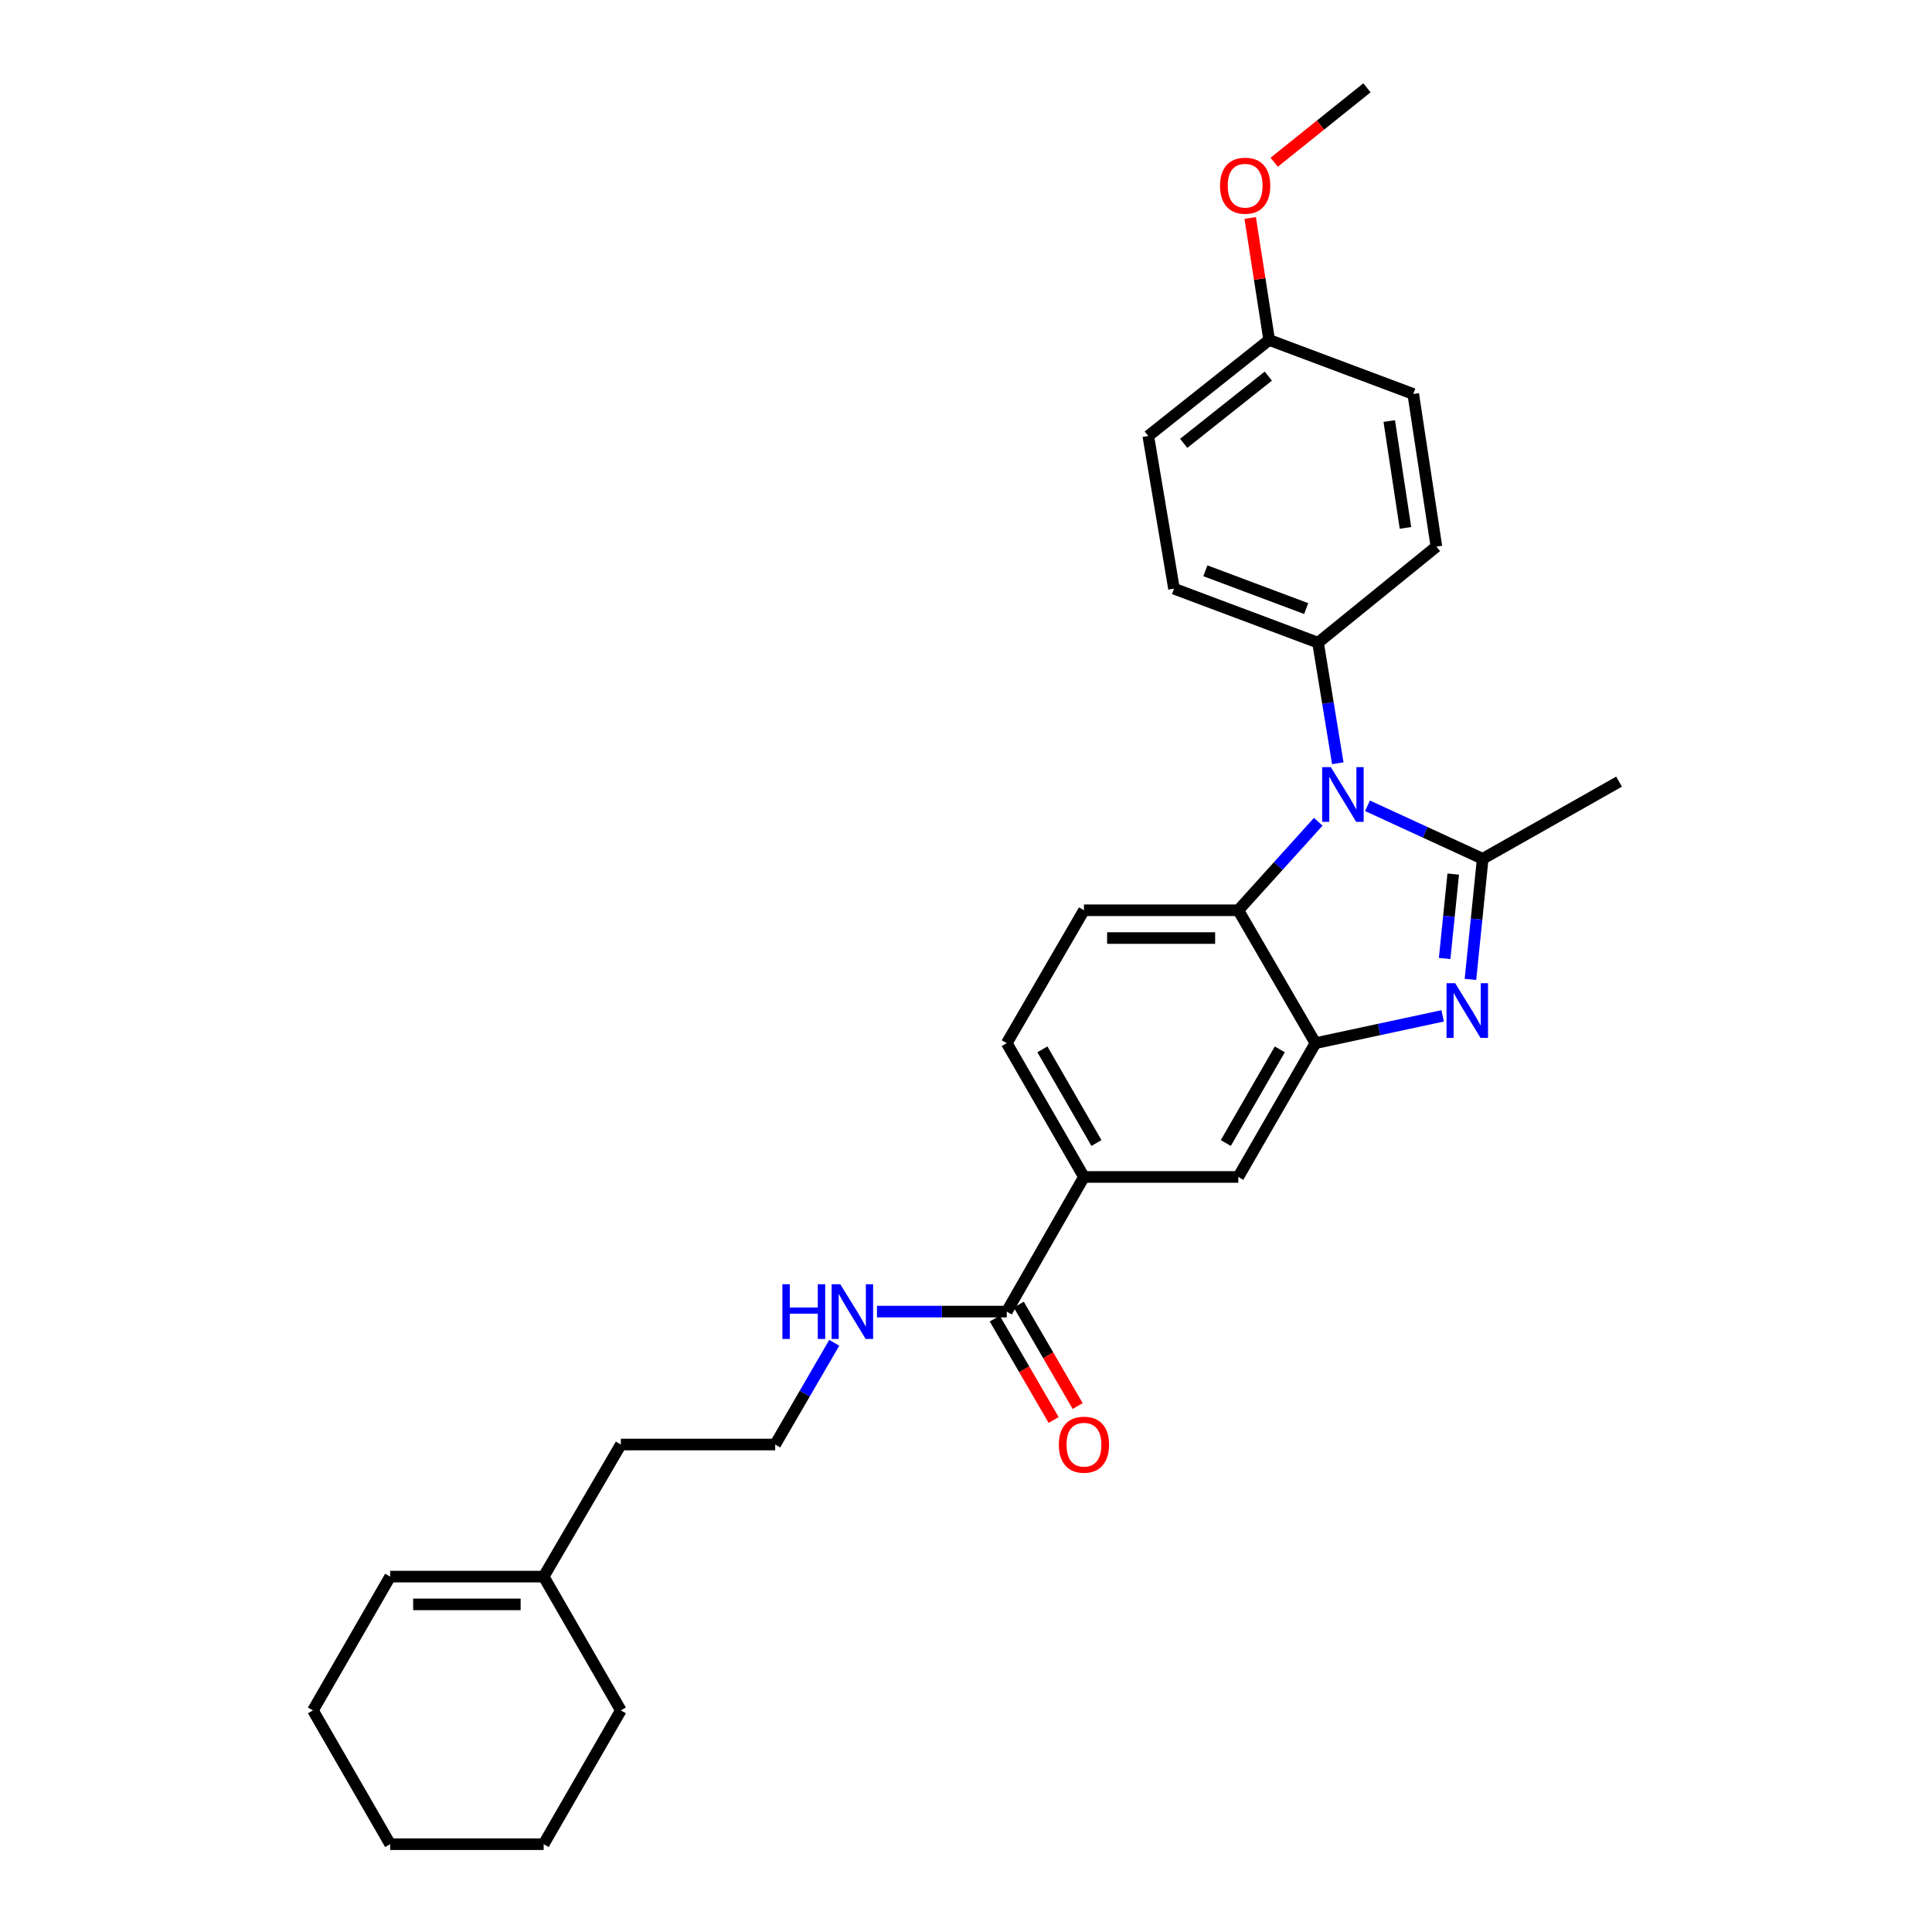 <?xml version='1.0' encoding='iso-8859-1'?>
<svg version='1.1' baseProfile='full'
              xmlns='http://www.w3.org/2000/svg'
                      xmlns:rdkit='http://www.rdkit.org/xml'
                      xmlns:xlink='http://www.w3.org/1999/xlink'
                  xml:space='preserve'
width='1000px' height='1000px' viewBox='0 0 1000 1000'>
<!-- END OF HEADER -->
<rect style='opacity:1.0;fill:#FFFFFF;stroke:none' width='1000' height='1000' x='0' y='0'> </rect>
<path class='bond-0' d='M 767.445,444.514 L 737.632,430.796' style='fill:none;fill-rule:evenodd;stroke:#000000;stroke-width:6px;stroke-linecap:butt;stroke-linejoin:miter;stroke-opacity:1' />
<path class='bond-0' d='M 737.632,430.796 L 707.819,417.077' style='fill:none;fill-rule:evenodd;stroke:#0000FF;stroke-width:6px;stroke-linecap:butt;stroke-linejoin:miter;stroke-opacity:1' />
<path class='bond-1' d='M 767.445,444.514 L 764.272,475.725' style='fill:none;fill-rule:evenodd;stroke:#000000;stroke-width:6px;stroke-linecap:butt;stroke-linejoin:miter;stroke-opacity:1' />
<path class='bond-1' d='M 764.272,475.725 L 761.098,506.936' style='fill:none;fill-rule:evenodd;stroke:#0000FF;stroke-width:6px;stroke-linecap:butt;stroke-linejoin:miter;stroke-opacity:1' />
<path class='bond-1' d='M 752.188,452.423 L 749.967,474.27' style='fill:none;fill-rule:evenodd;stroke:#000000;stroke-width:6px;stroke-linecap:butt;stroke-linejoin:miter;stroke-opacity:1' />
<path class='bond-1' d='M 749.967,474.27 L 747.745,496.118' style='fill:none;fill-rule:evenodd;stroke:#0000FF;stroke-width:6px;stroke-linecap:butt;stroke-linejoin:miter;stroke-opacity:1' />
<path class='bond-16' d='M 767.445,444.514 L 838.021,404.573' style='fill:none;fill-rule:evenodd;stroke:#000000;stroke-width:6px;stroke-linecap:butt;stroke-linejoin:miter;stroke-opacity:1' />
<path class='bond-3' d='M 682.329,425.341 L 661.632,448.248' style='fill:none;fill-rule:evenodd;stroke:#0000FF;stroke-width:6px;stroke-linecap:butt;stroke-linejoin:miter;stroke-opacity:1' />
<path class='bond-3' d='M 661.632,448.248 L 640.936,471.155' style='fill:none;fill-rule:evenodd;stroke:#000000;stroke-width:6px;stroke-linecap:butt;stroke-linejoin:miter;stroke-opacity:1' />
<path class='bond-7' d='M 692.441,395.069 L 687.326,363.862' style='fill:none;fill-rule:evenodd;stroke:#0000FF;stroke-width:6px;stroke-linecap:butt;stroke-linejoin:miter;stroke-opacity:1' />
<path class='bond-7' d='M 687.326,363.862 L 682.211,332.655' style='fill:none;fill-rule:evenodd;stroke:#000000;stroke-width:6px;stroke-linecap:butt;stroke-linejoin:miter;stroke-opacity:1' />
<path class='bond-2' d='M 746.708,525.807 L 713.793,532.874' style='fill:none;fill-rule:evenodd;stroke:#0000FF;stroke-width:6px;stroke-linecap:butt;stroke-linejoin:miter;stroke-opacity:1' />
<path class='bond-2' d='M 713.793,532.874 L 680.877,539.941' style='fill:none;fill-rule:evenodd;stroke:#000000;stroke-width:6px;stroke-linecap:butt;stroke-linejoin:miter;stroke-opacity:1' />
<path class='bond-5' d='M 680.877,539.941 L 640.936,609.191' style='fill:none;fill-rule:evenodd;stroke:#000000;stroke-width:6px;stroke-linecap:butt;stroke-linejoin:miter;stroke-opacity:1' />
<path class='bond-5' d='M 662.43,543.145 L 634.472,591.619' style='fill:none;fill-rule:evenodd;stroke:#000000;stroke-width:6px;stroke-linecap:butt;stroke-linejoin:miter;stroke-opacity:1' />
<path class='bond-28' d='M 680.877,539.941 L 640.936,471.155' style='fill:none;fill-rule:evenodd;stroke:#000000;stroke-width:6px;stroke-linecap:butt;stroke-linejoin:miter;stroke-opacity:1' />
<path class='bond-8' d='M 640.936,471.155 L 561.054,471.155' style='fill:none;fill-rule:evenodd;stroke:#000000;stroke-width:6px;stroke-linecap:butt;stroke-linejoin:miter;stroke-opacity:1' />
<path class='bond-8' d='M 628.954,485.533 L 573.036,485.533' style='fill:none;fill-rule:evenodd;stroke:#000000;stroke-width:6px;stroke-linecap:butt;stroke-linejoin:miter;stroke-opacity:1' />
<path class='bond-4' d='M 521.097,678.88 L 561.054,609.191' style='fill:none;fill-rule:evenodd;stroke:#000000;stroke-width:6px;stroke-linecap:butt;stroke-linejoin:miter;stroke-opacity:1' />
<path class='bond-11' d='M 514.88,682.491 L 530.123,708.737' style='fill:none;fill-rule:evenodd;stroke:#000000;stroke-width:6px;stroke-linecap:butt;stroke-linejoin:miter;stroke-opacity:1' />
<path class='bond-11' d='M 530.123,708.737 L 545.365,734.984' style='fill:none;fill-rule:evenodd;stroke:#FF0000;stroke-width:6px;stroke-linecap:butt;stroke-linejoin:miter;stroke-opacity:1' />
<path class='bond-11' d='M 527.314,675.27 L 542.557,701.516' style='fill:none;fill-rule:evenodd;stroke:#000000;stroke-width:6px;stroke-linecap:butt;stroke-linejoin:miter;stroke-opacity:1' />
<path class='bond-11' d='M 542.557,701.516 L 557.799,727.763' style='fill:none;fill-rule:evenodd;stroke:#FF0000;stroke-width:6px;stroke-linecap:butt;stroke-linejoin:miter;stroke-opacity:1' />
<path class='bond-12' d='M 521.097,678.88 L 487.509,678.88' style='fill:none;fill-rule:evenodd;stroke:#000000;stroke-width:6px;stroke-linecap:butt;stroke-linejoin:miter;stroke-opacity:1' />
<path class='bond-12' d='M 487.509,678.88 L 453.921,678.88' style='fill:none;fill-rule:evenodd;stroke:#0000FF;stroke-width:6px;stroke-linecap:butt;stroke-linejoin:miter;stroke-opacity:1' />
<path class='bond-6' d='M 640.936,609.191 L 561.054,609.191' style='fill:none;fill-rule:evenodd;stroke:#000000;stroke-width:6px;stroke-linecap:butt;stroke-linejoin:miter;stroke-opacity:1' />
<path class='bond-30' d='M 561.054,609.191 L 521.097,539.941' style='fill:none;fill-rule:evenodd;stroke:#000000;stroke-width:6px;stroke-linecap:butt;stroke-linejoin:miter;stroke-opacity:1' />
<path class='bond-30' d='M 567.515,591.617 L 539.545,543.142' style='fill:none;fill-rule:evenodd;stroke:#000000;stroke-width:6px;stroke-linecap:butt;stroke-linejoin:miter;stroke-opacity:1' />
<path class='bond-13' d='M 682.211,332.655 L 607.657,304.704' style='fill:none;fill-rule:evenodd;stroke:#000000;stroke-width:6px;stroke-linecap:butt;stroke-linejoin:miter;stroke-opacity:1' />
<path class='bond-13' d='M 676.076,314.999 L 623.888,295.433' style='fill:none;fill-rule:evenodd;stroke:#000000;stroke-width:6px;stroke-linecap:butt;stroke-linejoin:miter;stroke-opacity:1' />
<path class='bond-14' d='M 682.211,332.655 L 743.481,282.928' style='fill:none;fill-rule:evenodd;stroke:#000000;stroke-width:6px;stroke-linecap:butt;stroke-linejoin:miter;stroke-opacity:1' />
<path class='bond-9' d='M 561.054,471.155 L 521.097,539.941' style='fill:none;fill-rule:evenodd;stroke:#000000;stroke-width:6px;stroke-linecap:butt;stroke-linejoin:miter;stroke-opacity:1' />
<path class='bond-10' d='M 281.394,816.046 L 321.352,747.683' style='fill:none;fill-rule:evenodd;stroke:#000000;stroke-width:6px;stroke-linecap:butt;stroke-linejoin:miter;stroke-opacity:1' />
<path class='bond-15' d='M 281.394,816.046 L 201.936,816.046' style='fill:none;fill-rule:evenodd;stroke:#000000;stroke-width:6px;stroke-linecap:butt;stroke-linejoin:miter;stroke-opacity:1' />
<path class='bond-15' d='M 269.476,830.425 L 213.855,830.425' style='fill:none;fill-rule:evenodd;stroke:#000000;stroke-width:6px;stroke-linecap:butt;stroke-linejoin:miter;stroke-opacity:1' />
<path class='bond-23' d='M 281.394,816.046 L 321.352,885.296' style='fill:none;fill-rule:evenodd;stroke:#000000;stroke-width:6px;stroke-linecap:butt;stroke-linejoin:miter;stroke-opacity:1' />
<path class='bond-20' d='M 431.806,695.029 L 416.52,721.356' style='fill:none;fill-rule:evenodd;stroke:#0000FF;stroke-width:6px;stroke-linecap:butt;stroke-linejoin:miter;stroke-opacity:1' />
<path class='bond-20' d='M 416.52,721.356 L 401.234,747.683' style='fill:none;fill-rule:evenodd;stroke:#000000;stroke-width:6px;stroke-linecap:butt;stroke-linejoin:miter;stroke-opacity:1' />
<path class='bond-18' d='M 607.657,304.704 L 594.349,225.669' style='fill:none;fill-rule:evenodd;stroke:#000000;stroke-width:6px;stroke-linecap:butt;stroke-linejoin:miter;stroke-opacity:1' />
<path class='bond-19' d='M 743.481,282.928 L 731.491,203.925' style='fill:none;fill-rule:evenodd;stroke:#000000;stroke-width:6px;stroke-linecap:butt;stroke-linejoin:miter;stroke-opacity:1' />
<path class='bond-19' d='M 727.466,273.235 L 719.073,217.933' style='fill:none;fill-rule:evenodd;stroke:#000000;stroke-width:6px;stroke-linecap:butt;stroke-linejoin:miter;stroke-opacity:1' />
<path class='bond-24' d='M 201.936,816.046 L 161.979,885.296' style='fill:none;fill-rule:evenodd;stroke:#000000;stroke-width:6px;stroke-linecap:butt;stroke-linejoin:miter;stroke-opacity:1' />
<path class='bond-17' d='M 656.921,175.966 L 731.491,203.925' style='fill:none;fill-rule:evenodd;stroke:#000000;stroke-width:6px;stroke-linecap:butt;stroke-linejoin:miter;stroke-opacity:1' />
<path class='bond-21' d='M 656.921,175.966 L 652.011,144.392' style='fill:none;fill-rule:evenodd;stroke:#000000;stroke-width:6px;stroke-linecap:butt;stroke-linejoin:miter;stroke-opacity:1' />
<path class='bond-21' d='M 652.011,144.392 L 647.101,112.818' style='fill:none;fill-rule:evenodd;stroke:#FF0000;stroke-width:6px;stroke-linecap:butt;stroke-linejoin:miter;stroke-opacity:1' />
<path class='bond-29' d='M 656.921,175.966 L 594.349,225.669' style='fill:none;fill-rule:evenodd;stroke:#000000;stroke-width:6px;stroke-linecap:butt;stroke-linejoin:miter;stroke-opacity:1' />
<path class='bond-29' d='M 656.478,194.68 L 612.678,229.472' style='fill:none;fill-rule:evenodd;stroke:#000000;stroke-width:6px;stroke-linecap:butt;stroke-linejoin:miter;stroke-opacity:1' />
<path class='bond-22' d='M 401.234,747.683 L 321.352,747.683' style='fill:none;fill-rule:evenodd;stroke:#000000;stroke-width:6px;stroke-linecap:butt;stroke-linejoin:miter;stroke-opacity:1' />
<path class='bond-25' d='M 659.511,83.983 L 683.519,64.719' style='fill:none;fill-rule:evenodd;stroke:#FF0000;stroke-width:6px;stroke-linecap:butt;stroke-linejoin:miter;stroke-opacity:1' />
<path class='bond-25' d='M 683.519,64.719 L 707.526,45.455' style='fill:none;fill-rule:evenodd;stroke:#000000;stroke-width:6px;stroke-linecap:butt;stroke-linejoin:miter;stroke-opacity:1' />
<path class='bond-26' d='M 321.352,885.296 L 281.394,954.545' style='fill:none;fill-rule:evenodd;stroke:#000000;stroke-width:6px;stroke-linecap:butt;stroke-linejoin:miter;stroke-opacity:1' />
<path class='bond-31' d='M 161.979,885.296 L 201.936,954.545' style='fill:none;fill-rule:evenodd;stroke:#000000;stroke-width:6px;stroke-linecap:butt;stroke-linejoin:miter;stroke-opacity:1' />
<path class='bond-27' d='M 281.394,954.545 L 201.936,954.545' style='fill:none;fill-rule:evenodd;stroke:#000000;stroke-width:6px;stroke-linecap:butt;stroke-linejoin:miter;stroke-opacity:1' />
<path  class='atom-1' d='M 688.828 397.059
L 698.108 412.059
Q 699.028 413.539, 700.508 416.219
Q 701.988 418.899, 702.068 419.059
L 702.068 397.059
L 705.828 397.059
L 705.828 425.379
L 701.948 425.379
L 691.988 408.979
Q 690.828 407.059, 689.588 404.859
Q 688.388 402.659, 688.028 401.979
L 688.028 425.379
L 684.348 425.379
L 684.348 397.059
L 688.828 397.059
' fill='#0000FF'/>
<path  class='atom-2' d='M 753.197 508.91
L 762.477 523.91
Q 763.397 525.39, 764.877 528.07
Q 766.357 530.75, 766.437 530.91
L 766.437 508.91
L 770.197 508.91
L 770.197 537.23
L 766.317 537.23
L 756.357 520.83
Q 755.197 518.91, 753.957 516.71
Q 752.757 514.51, 752.397 513.83
L 752.397 537.23
L 748.717 537.23
L 748.717 508.91
L 753.197 508.91
' fill='#0000FF'/>
<path  class='atom-12' d='M 548.054 747.763
Q 548.054 740.963, 551.414 737.163
Q 554.774 733.363, 561.054 733.363
Q 567.334 733.363, 570.694 737.163
Q 574.054 740.963, 574.054 747.763
Q 574.054 754.643, 570.654 758.563
Q 567.254 762.443, 561.054 762.443
Q 554.814 762.443, 551.414 758.563
Q 548.054 754.683, 548.054 747.763
M 561.054 759.243
Q 565.374 759.243, 567.694 756.363
Q 570.054 753.443, 570.054 747.763
Q 570.054 742.203, 567.694 739.403
Q 565.374 736.563, 561.054 736.563
Q 556.734 736.563, 554.374 739.363
Q 552.054 742.163, 552.054 747.763
Q 552.054 753.483, 554.374 756.363
Q 556.734 759.243, 561.054 759.243
' fill='#FF0000'/>
<path  class='atom-13' d='M 404.963 664.72
L 408.803 664.72
L 408.803 676.76
L 423.283 676.76
L 423.283 664.72
L 427.123 664.72
L 427.123 693.04
L 423.283 693.04
L 423.283 679.96
L 408.803 679.96
L 408.803 693.04
L 404.963 693.04
L 404.963 664.72
' fill='#0000FF'/>
<path  class='atom-13' d='M 434.923 664.72
L 444.203 679.72
Q 445.123 681.2, 446.603 683.88
Q 448.083 686.56, 448.163 686.72
L 448.163 664.72
L 451.923 664.72
L 451.923 693.04
L 448.043 693.04
L 438.083 676.64
Q 436.923 674.72, 435.683 672.52
Q 434.483 670.32, 434.123 669.64
L 434.123 693.04
L 430.443 693.04
L 430.443 664.72
L 434.923 664.72
' fill='#0000FF'/>
<path  class='atom-22' d='M 631.491 96.116
Q 631.491 89.316, 634.851 85.516
Q 638.211 81.716, 644.491 81.716
Q 650.771 81.716, 654.131 85.516
Q 657.491 89.316, 657.491 96.116
Q 657.491 102.996, 654.091 106.916
Q 650.691 110.796, 644.491 110.796
Q 638.251 110.796, 634.851 106.916
Q 631.491 103.036, 631.491 96.116
M 644.491 107.596
Q 648.811 107.596, 651.131 104.716
Q 653.491 101.796, 653.491 96.116
Q 653.491 90.556, 651.131 87.756
Q 648.811 84.916, 644.491 84.916
Q 640.171 84.916, 637.811 87.716
Q 635.491 90.516, 635.491 96.116
Q 635.491 101.836, 637.811 104.716
Q 640.171 107.596, 644.491 107.596
' fill='#FF0000'/>
</svg>
